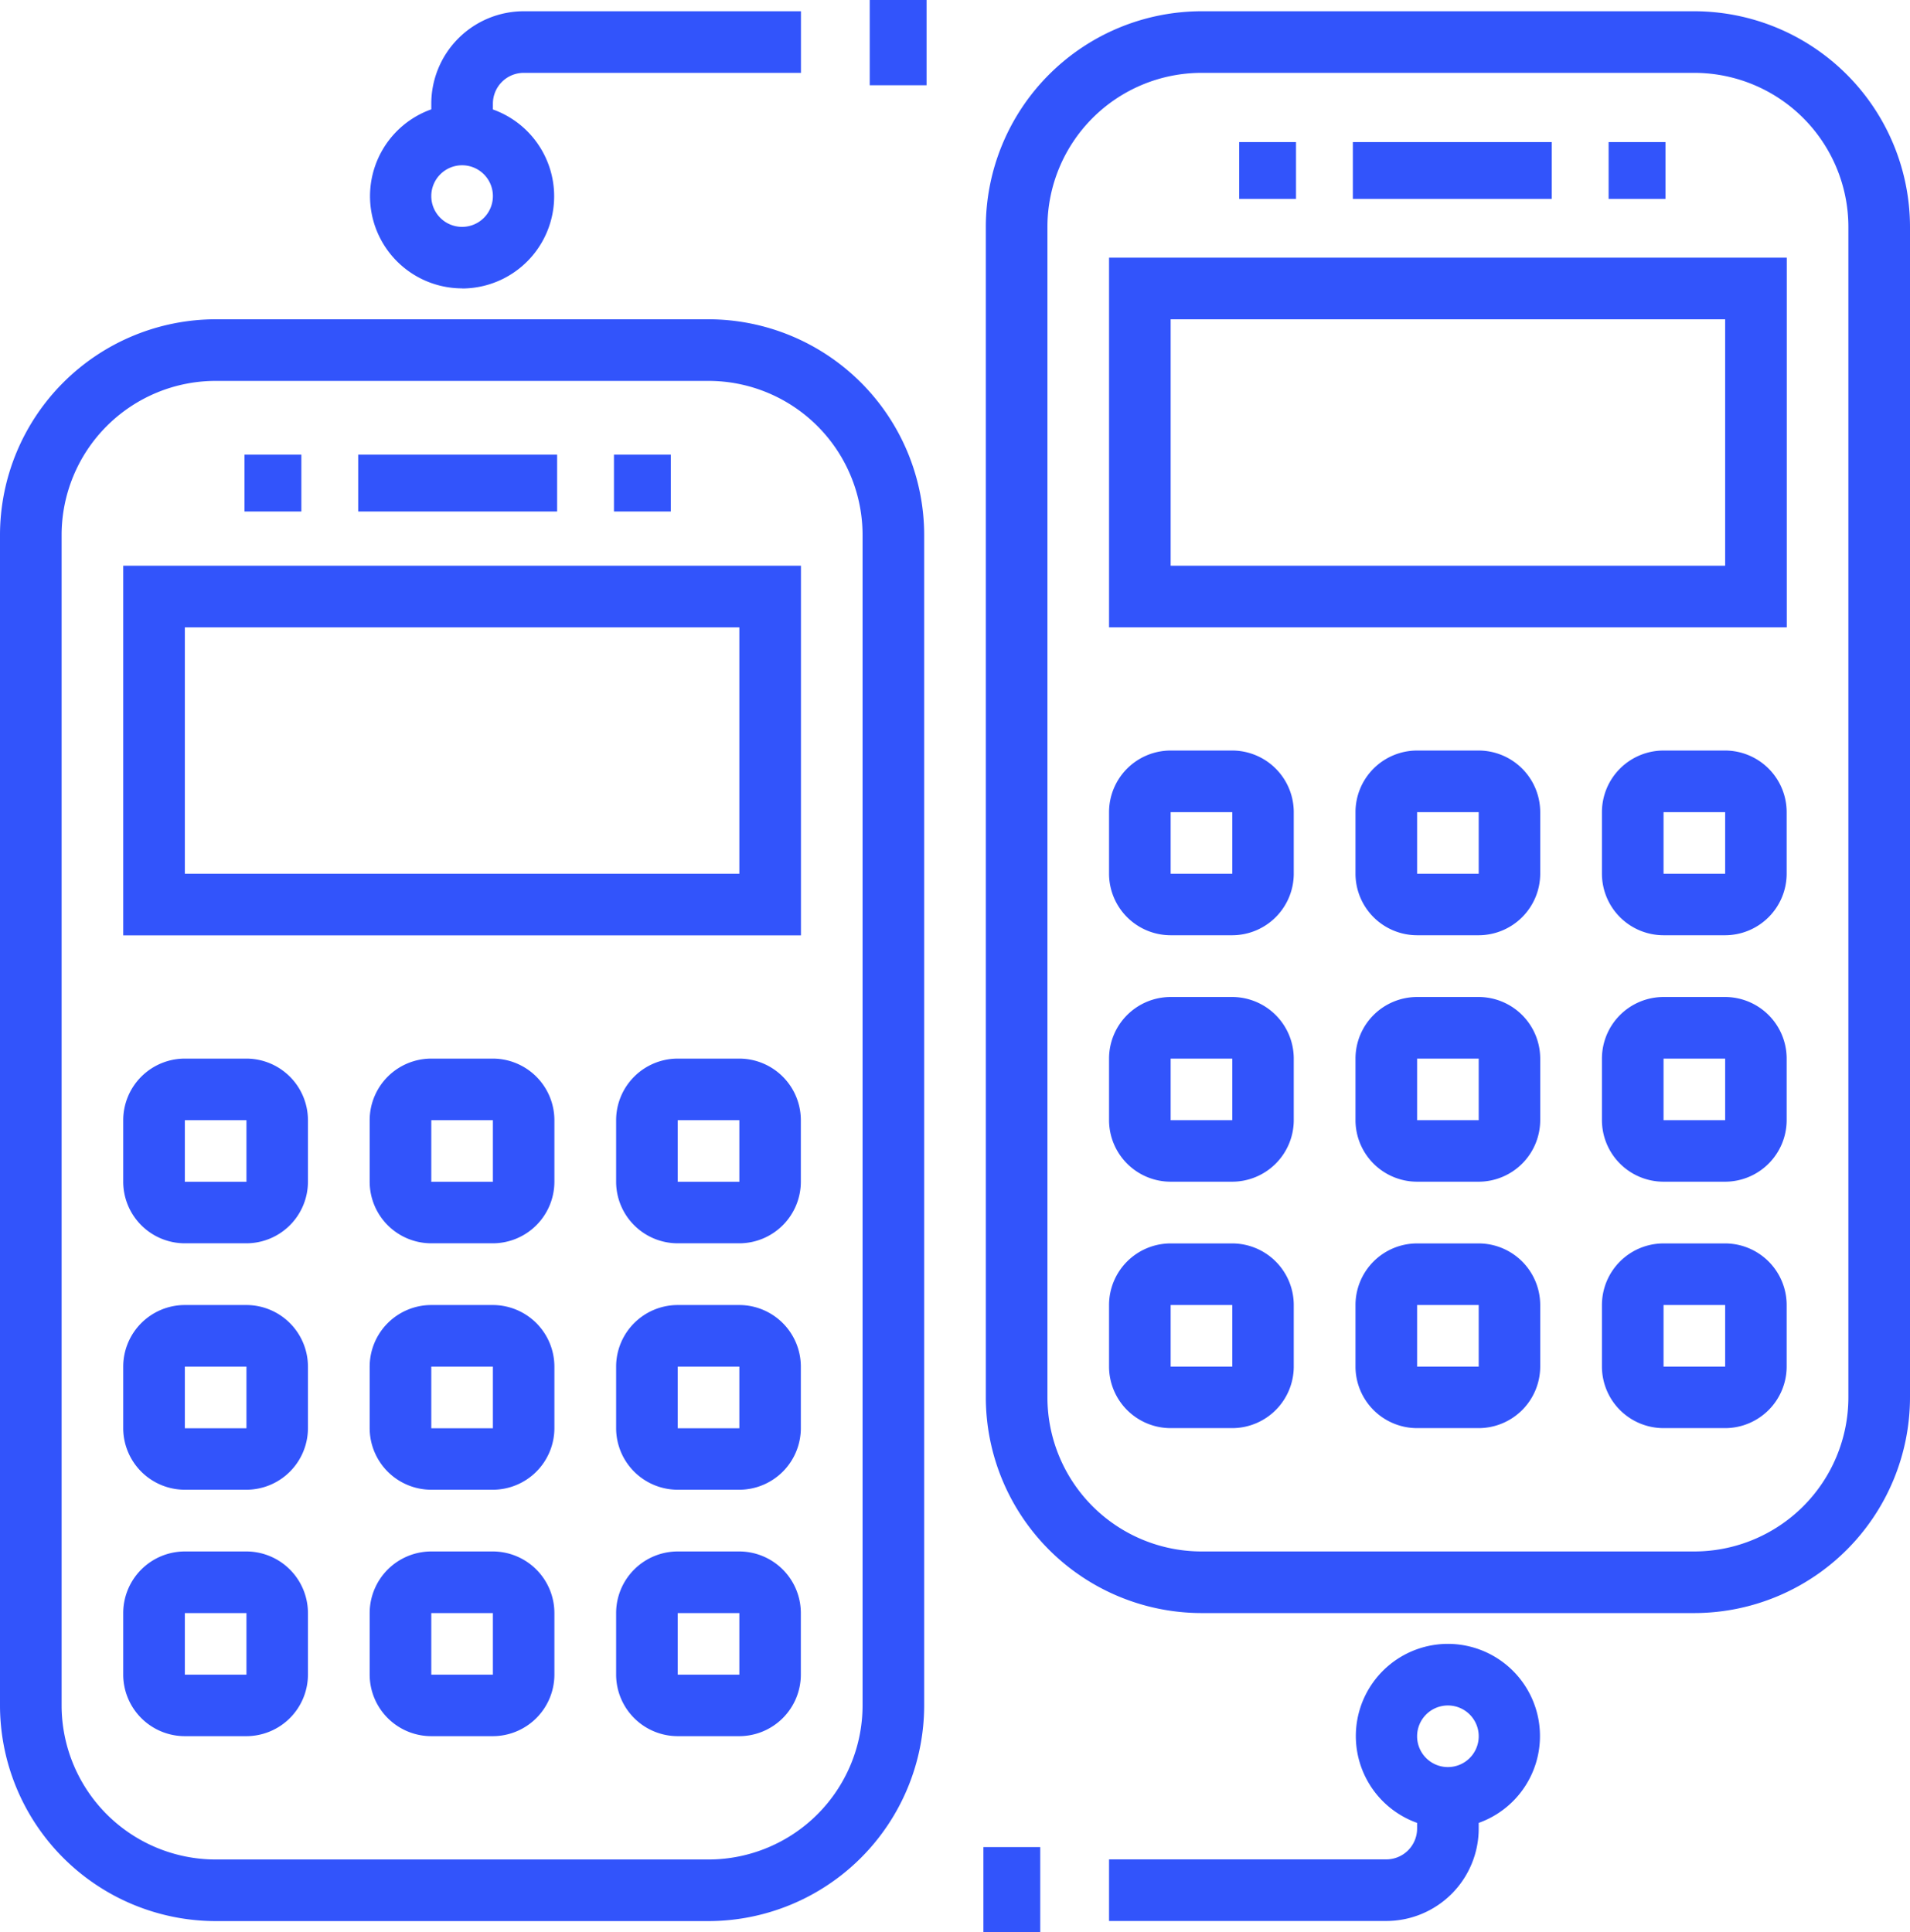 <svg xmlns="http://www.w3.org/2000/svg" width="67.209" height="68" viewBox="0 0 67.209 68">
  <g id="_3709750_application_connection_mobile_online_sync_icon" data-name="3709750_application_connection_mobile_online_sync_icon" transform="translate(-1 -0.604)">
    <path id="Path_60423" data-name="Path 60423" d="M25.932,11H8.588A7.6,7.6,0,0,0,1,18.588V59.781a7.6,7.6,0,0,0,7.588,7.588H25.932a7.6,7.6,0,0,0,7.588-7.588V18.588A7.6,7.6,0,0,0,25.932,11Zm5.42,48.781a5.426,5.426,0,0,1-5.42,5.42H8.588a5.426,5.426,0,0,1-5.42-5.42V18.588a5.426,5.426,0,0,1,5.42-5.42H25.932a5.426,5.426,0,0,1,5.42,5.42Z" transform="translate(0 0.84)" fill="#3254fb"/>
    <rect id="Rectangle_29382" data-name="Rectangle 29382" width="2" height="2" transform="translate(9.604 16.604)" fill="#3254fb"/>
    <rect id="Rectangle_29383" data-name="Rectangle 29383" width="2" height="2" transform="translate(22.604 16.604)" fill="#3254fb"/>
    <path id="Path_60424" data-name="Path 60424" d="M5,32.008H28.848V19H5Zm2.168-10.84H26.68V29.84H7.168Z" transform="translate(0.336 1.512)" fill="#3254fb"/>
    <path id="Path_60425" data-name="Path 60425" d="M17.336,51H15.168A2.17,2.17,0,0,0,13,53.168v2.168A2.17,2.17,0,0,0,15.168,57.5h2.168A2.17,2.17,0,0,0,19.5,55.336V53.168A2.17,2.17,0,0,0,17.336,51Zm-2.168,4.336V53.168h2.168v2.168Z" transform="translate(1.008 4.201)" fill="#3254fb"/>
    <path id="Path_60426" data-name="Path 60426" d="M25.336,51H23.168A2.17,2.17,0,0,0,21,53.168v2.168A2.17,2.17,0,0,0,23.168,57.5h2.168A2.17,2.17,0,0,0,27.5,55.336V53.168A2.17,2.17,0,0,0,25.336,51Zm-2.168,4.336V53.168h2.168v2.168Z" transform="translate(1.68 4.201)" fill="#3254fb"/>
    <path id="Path_60427" data-name="Path 60427" d="M9.336,51H7.168A2.17,2.17,0,0,0,5,53.168v2.168A2.17,2.17,0,0,0,7.168,57.5H9.336A2.17,2.17,0,0,0,11.5,55.336V53.168A2.17,2.17,0,0,0,9.336,51ZM7.168,55.336V53.168H9.336v2.168Z" transform="translate(0.336 4.201)" fill="#3254fb"/>
    <path id="Path_60428" data-name="Path 60428" d="M17.336,43H15.168A2.17,2.17,0,0,0,13,45.168v2.168A2.17,2.17,0,0,0,15.168,49.5h2.168A2.17,2.17,0,0,0,19.5,47.336V45.168A2.17,2.17,0,0,0,17.336,43Zm-2.168,4.336V45.168h2.168v2.168Z" transform="translate(1.008 3.529)" fill="#3254fb"/>
    <path id="Path_60429" data-name="Path 60429" d="M25.336,43H23.168A2.17,2.17,0,0,0,21,45.168v2.168A2.17,2.17,0,0,0,23.168,49.5h2.168A2.17,2.17,0,0,0,27.5,47.336V45.168A2.17,2.17,0,0,0,25.336,43Zm-2.168,4.336V45.168h2.168v2.168Z" transform="translate(1.68 3.529)" fill="#3254fb"/>
    <path id="Path_60430" data-name="Path 60430" d="M9.336,43H7.168A2.17,2.17,0,0,0,5,45.168v2.168A2.17,2.17,0,0,0,7.168,49.5H9.336A2.17,2.17,0,0,0,11.5,47.336V45.168A2.17,2.17,0,0,0,9.336,43ZM7.168,47.336V45.168H9.336v2.168Z" transform="translate(0.336 3.529)" fill="#3254fb"/>
    <path id="Path_60431" data-name="Path 60431" d="M17.336,35H15.168A2.17,2.17,0,0,0,13,37.168v2.168A2.17,2.17,0,0,0,15.168,41.5h2.168A2.17,2.17,0,0,0,19.5,39.336V37.168A2.17,2.17,0,0,0,17.336,35Zm-2.168,4.336V37.168h2.168v2.168Z" transform="translate(1.008 2.857)" fill="#3254fb"/>
    <path id="Path_60432" data-name="Path 60432" d="M25.336,35H23.168A2.17,2.17,0,0,0,21,37.168v2.168A2.17,2.17,0,0,0,23.168,41.5h2.168A2.17,2.17,0,0,0,27.5,39.336V37.168A2.17,2.17,0,0,0,25.336,35Zm-2.168,4.336V37.168h2.168v2.168Z" transform="translate(1.68 2.857)" fill="#3254fb"/>
    <path id="Path_60433" data-name="Path 60433" d="M9.336,35H7.168A2.17,2.17,0,0,0,5,37.168v2.168A2.17,2.17,0,0,0,7.168,41.5H9.336A2.17,2.17,0,0,0,11.5,39.336V37.168A2.17,2.17,0,0,0,9.336,35ZM7.168,39.336V37.168H9.336v2.168Z" transform="translate(0.336 2.857)" fill="#3254fb"/>
    <rect id="Rectangle_29384" data-name="Rectangle 29384" width="7" height="2" transform="translate(13.604 16.604)" fill="#3254fb"/>
    <path id="Path_60434" data-name="Path 60434" d="M57.932,1H40.588A7.6,7.6,0,0,0,33,8.588V49.781a7.6,7.6,0,0,0,7.588,7.588H57.932a7.6,7.6,0,0,0,7.588-7.588V8.588A7.6,7.6,0,0,0,57.932,1Zm5.42,48.781a5.426,5.426,0,0,1-5.42,5.42H40.588a5.426,5.426,0,0,1-5.42-5.42V8.588a5.426,5.426,0,0,1,5.42-5.42H57.932a5.426,5.426,0,0,1,5.42,5.42Z" transform="translate(2.689)" fill="#3254fb"/>
    <rect id="Rectangle_29385" data-name="Rectangle 29385" width="2" height="2" transform="translate(44.604 5.604)" fill="#3254fb"/>
    <rect id="Rectangle_29386" data-name="Rectangle 29386" width="2" height="2" transform="translate(57.604 5.604)" fill="#3254fb"/>
    <path id="Path_60435" data-name="Path 60435" d="M37,22.008H60.848V9H37Zm2.168-10.84H58.68V19.84H39.168Z" transform="translate(3.025 0.672)" fill="#3254fb"/>
    <path id="Path_60436" data-name="Path 60436" d="M49.336,41H47.168A2.17,2.17,0,0,0,45,43.168v2.168A2.17,2.17,0,0,0,47.168,47.5h2.168A2.17,2.17,0,0,0,51.5,45.336V43.168A2.17,2.17,0,0,0,49.336,41Zm-2.168,4.336V43.168h2.168v2.168Z" transform="translate(3.697 3.361)" fill="#3254fb"/>
    <path id="Path_60437" data-name="Path 60437" d="M57.336,41H55.168A2.17,2.17,0,0,0,53,43.168v2.168A2.17,2.17,0,0,0,55.168,47.5h2.168A2.17,2.17,0,0,0,59.5,45.336V43.168A2.17,2.17,0,0,0,57.336,41Zm-2.168,4.336V43.168h2.168v2.168Z" transform="translate(4.369 3.361)" fill="#3254fb"/>
    <path id="Path_60438" data-name="Path 60438" d="M41.336,41H39.168A2.17,2.17,0,0,0,37,43.168v2.168A2.17,2.17,0,0,0,39.168,47.5h2.168A2.17,2.17,0,0,0,43.5,45.336V43.168A2.17,2.17,0,0,0,41.336,41Zm-2.168,4.336V43.168h2.168v2.168Z" transform="translate(3.025 3.361)" fill="#3254fb"/>
    <path id="Path_60439" data-name="Path 60439" d="M49.336,33H47.168A2.17,2.17,0,0,0,45,35.168v2.168A2.17,2.17,0,0,0,47.168,39.5h2.168A2.17,2.17,0,0,0,51.5,37.336V35.168A2.17,2.17,0,0,0,49.336,33Zm-2.168,4.336V35.168h2.168v2.168Z" transform="translate(3.697 2.689)" fill="#3254fb"/>
    <path id="Path_60440" data-name="Path 60440" d="M57.336,33H55.168A2.17,2.17,0,0,0,53,35.168v2.168A2.17,2.17,0,0,0,55.168,39.5h2.168A2.17,2.17,0,0,0,59.5,37.336V35.168A2.17,2.17,0,0,0,57.336,33Zm-2.168,4.336V35.168h2.168v2.168Z" transform="translate(4.369 2.689)" fill="#3254fb"/>
    <path id="Path_60441" data-name="Path 60441" d="M41.336,33H39.168A2.17,2.17,0,0,0,37,35.168v2.168A2.17,2.17,0,0,0,39.168,39.5h2.168A2.17,2.17,0,0,0,43.5,37.336V35.168A2.17,2.17,0,0,0,41.336,33Zm-2.168,4.336V35.168h2.168v2.168Z" transform="translate(3.025 2.689)" fill="#3254fb"/>
    <path id="Path_60442" data-name="Path 60442" d="M49.336,25H47.168A2.17,2.17,0,0,0,45,27.168v2.168A2.17,2.17,0,0,0,47.168,31.5h2.168A2.17,2.17,0,0,0,51.5,29.336V27.168A2.17,2.17,0,0,0,49.336,25Zm-2.168,4.336V27.168h2.168v2.168Z" transform="translate(3.697 2.016)" fill="#3254fb"/>
    <path id="Path_60443" data-name="Path 60443" d="M57.336,25H55.168A2.17,2.17,0,0,0,53,27.168v2.168A2.17,2.17,0,0,0,55.168,31.5h2.168A2.17,2.17,0,0,0,59.5,29.336V27.168A2.17,2.17,0,0,0,57.336,25Zm-2.168,4.336V27.168h2.168v2.168Z" transform="translate(4.369 2.016)" fill="#3254fb"/>
    <path id="Path_60444" data-name="Path 60444" d="M41.336,25H39.168A2.17,2.17,0,0,0,37,27.168v2.168A2.17,2.17,0,0,0,39.168,31.5h2.168A2.17,2.17,0,0,0,43.5,29.336V27.168A2.17,2.17,0,0,0,41.336,25Zm-2.168,4.336V27.168h2.168v2.168Z" transform="translate(3.025 2.016)" fill="#3254fb"/>
    <rect id="Rectangle_29387" data-name="Rectangle 29387" width="7" height="2" transform="translate(48.604 5.604)" fill="#3254fb"/>
    <path id="Path_60445" data-name="Path 60445" d="M48.924,54a3.244,3.244,0,0,0-1.084,6.3v.2a1.085,1.085,0,0,1-1.084,1.084H37v2.168h9.756A3.256,3.256,0,0,0,50.008,60.5v-.2A3.244,3.244,0,0,0,48.924,54Zm0,4.336a1.084,1.084,0,1,1,1.084-1.084A1.085,1.085,0,0,1,48.924,58.336Z" transform="translate(3.025 4.453)" fill="#3254fb"/>
    <rect id="Rectangle_29388" data-name="Rectangle 29388" width="2" height="3" transform="translate(35.604 65.604)" fill="#3254fb"/>
    <path id="Path_60446" data-name="Path 60446" d="M16.252,10.756a3.244,3.244,0,0,0,1.084-6.3v-.2A1.085,1.085,0,0,1,18.42,3.168h9.756V1H18.42a3.256,3.256,0,0,0-3.252,3.252v.2a3.244,3.244,0,0,0,1.084,6.3Zm0-4.336A1.084,1.084,0,1,1,15.168,7.5,1.085,1.085,0,0,1,16.252,6.42Z" transform="translate(1.008)" fill="#3254fb"/>
    <rect id="Rectangle_29389" data-name="Rectangle 29389" width="2" height="3" transform="translate(31.604 0.604)" fill="#3254fb"/>
  </g>
</svg>
